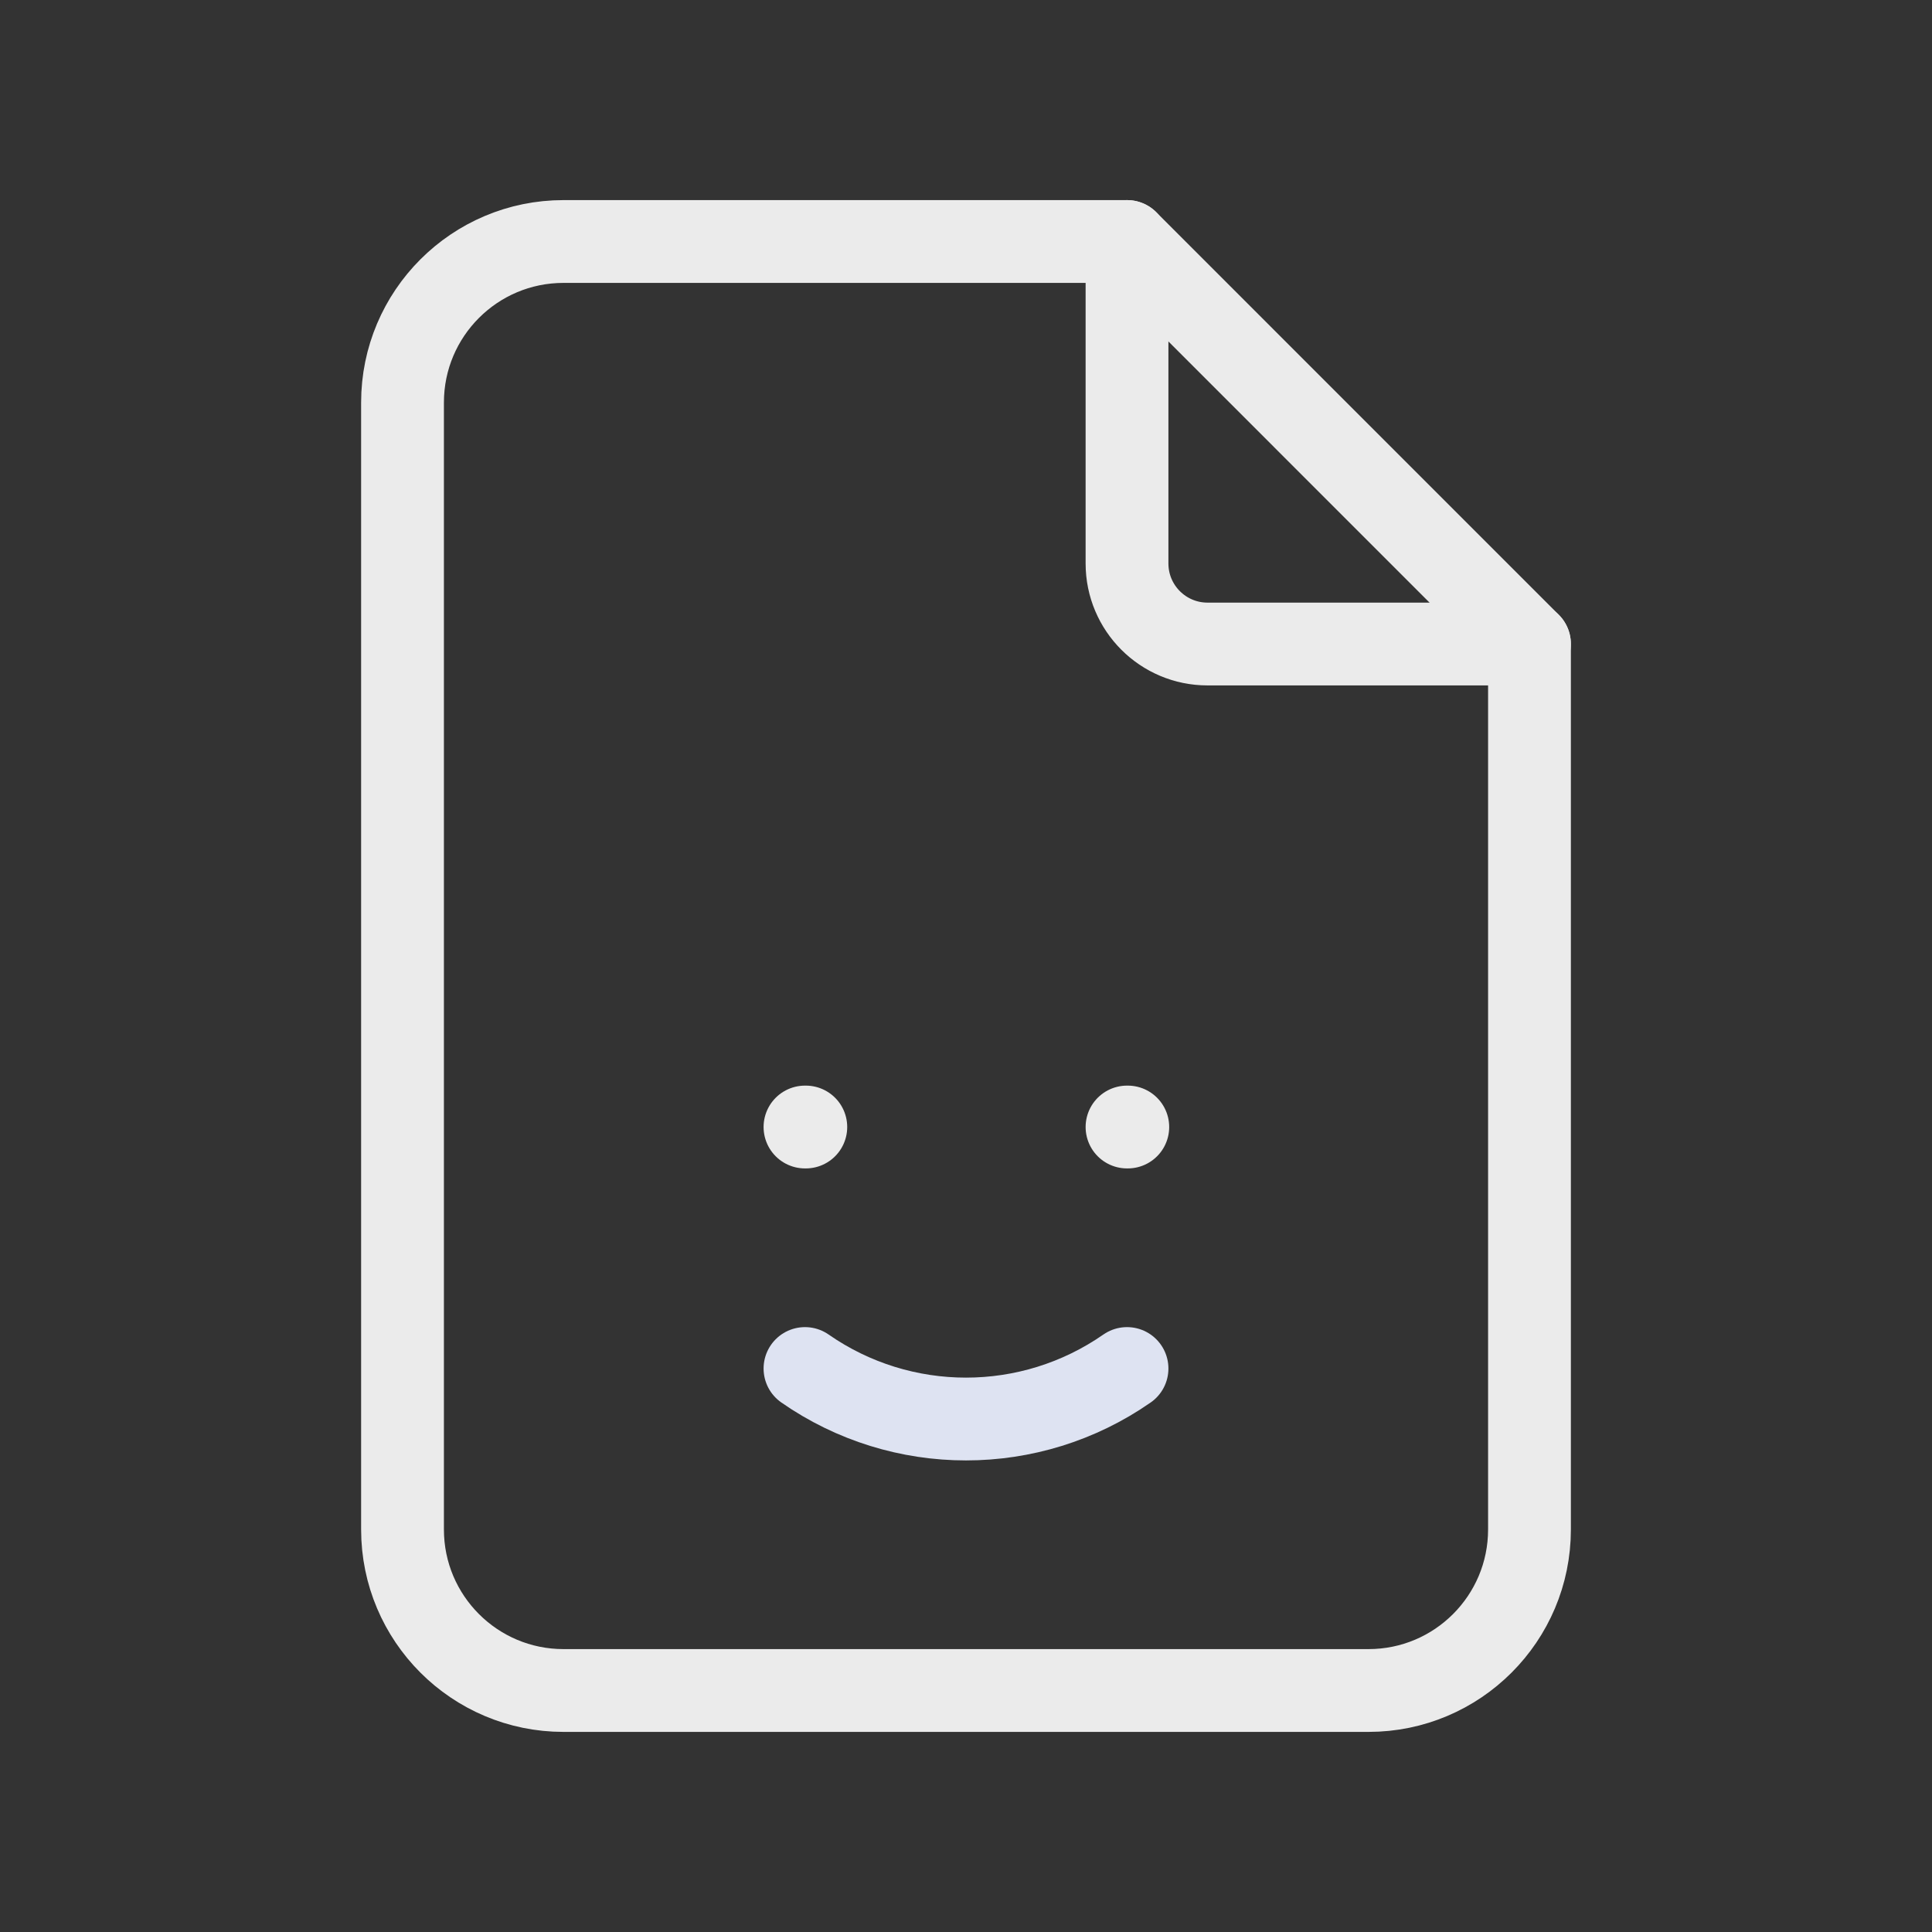 <?xml version="1.0" encoding="UTF-8"?> <svg xmlns="http://www.w3.org/2000/svg" viewBox="0 0 35.00 35.00" data-guides="{&quot;vertical&quot;:[],&quot;horizontal&quot;:[]}"><rect x="0" y="0" width="35.00" height="35.00" fill="#333333" stroke="none"/><defs></defs><path fill="none" stroke="none" fill-opacity="1" stroke-width="1.5" stroke-opacity="1" alignment-baseline="baseline" baseline-shift="baseline" stroke-linecap="round" stroke-linejoin="round" id="tSvg168956b6a86" title="Path 7" d="M0 0C11.667 0 23.333 0 35 0C35 11.667 35 23.333 35 35C23.333 35 11.667 35 0 35C0 23.333 0 11.667 0 0"></path><path fill="none" stroke="rgb(235, 235, 235)" fill-opacity="1" stroke-width="1.5" stroke-opacity="1" alignment-baseline="baseline" baseline-shift="baseline" stroke-linecap="round" stroke-linejoin="round" id="tSvg10e60f8a8d4" title="Path 8" d="M20.417 4.375C20.417 6.319 20.417 8.264 20.417 10.208C20.417 11.014 21.07 11.667 21.875 11.667C23.819 11.667 25.764 11.667 27.708 11.667"></path><path fill="none" stroke="rgb(235, 235, 235)" fill-opacity="1" stroke-width="1.5" stroke-opacity="1" alignment-baseline="baseline" baseline-shift="baseline" stroke-linecap="round" stroke-linejoin="round" id="tSvg1233343dd81" title="Path 9" d="M24.792 30.625C19.931 30.625 15.069 30.625 10.208 30.625C8.598 30.625 7.292 29.319 7.292 27.708C7.292 20.903 7.292 14.097 7.292 7.292C7.292 5.681 8.598 4.375 10.208 4.375C13.611 4.375 17.014 4.375 20.417 4.375C22.847 6.806 25.278 9.236 27.708 11.667C27.708 17.014 27.708 22.361 27.708 27.708C27.708 29.319 26.402 30.625 24.792 30.625ZM14.583 20.417C14.588 20.417 14.593 20.417 14.598 20.417M20.417 20.417C20.422 20.417 20.426 20.417 20.431 20.417"></path><path fill="none" stroke="#dee3f2" fill-opacity="1" stroke-width="1.5" stroke-opacity="1" alignment-baseline="baseline" baseline-shift="baseline" stroke-linecap="round" stroke-linejoin="round" id="tSvgc8f3699e85" title="Path 10" d="M14.583 24.792C16.336 26.012 18.664 26.012 20.417 24.792"></path></svg> 